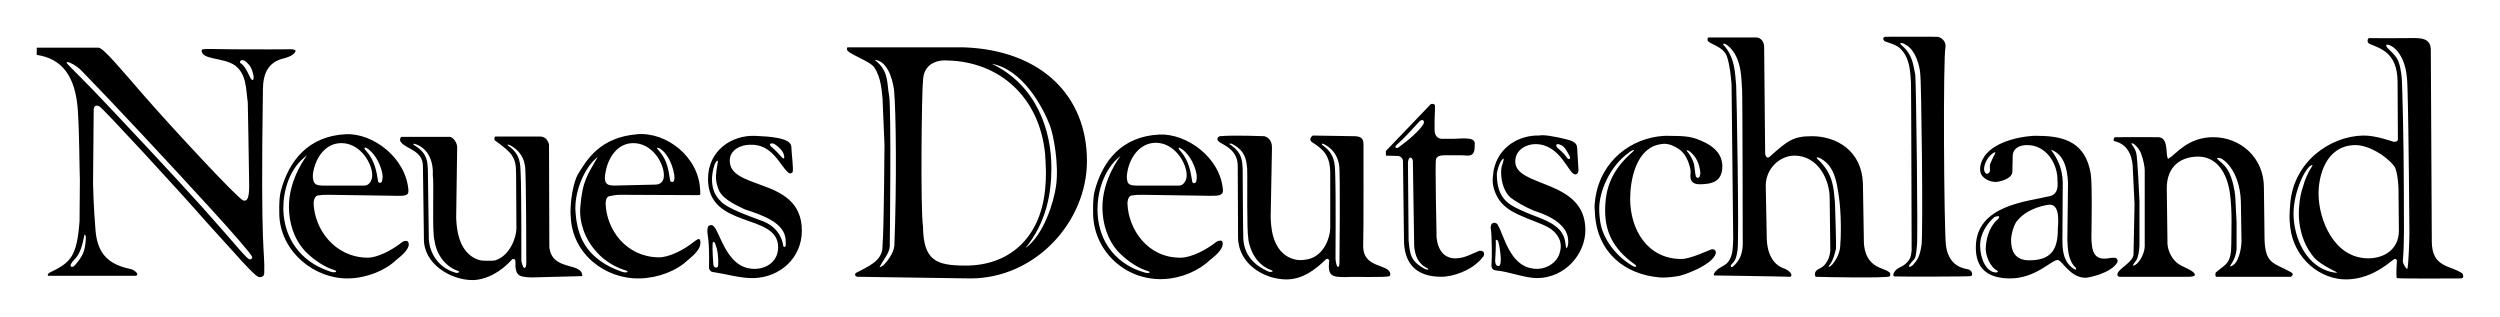 <?xml version="1.0" encoding="UTF-8" standalone="no"?>
<svg xmlns:svg="http://www.w3.org/2000/svg" xmlns="http://www.w3.org/2000/svg" version="1.0" width="602.362" height="76.323" id="svg4708">
  <defs id="defs4710"></defs>
  <g id="layer1">
    <path d="M 454.175,8.861 C 453.375,9.134 453.839,9.917 454.413,10.05 C 456.355,10.777 457.754,10.942 459.093,13.303 C 460.2,15.337 460.289,17.65 460.442,19.966 C 460.499,20.696 460.6,60.341 460.6,60.341 C 460.467,61.982 460.162,62.661 459.014,63.673 C 457.865,64.571 457.224,64.377 456.396,65.577 C 456.199,65.929 455.98,66.557 456.555,66.608 C 457.805,66.678 474.326,66.665 474.878,66.529 C 475.3,66.272 475.189,66.1 475.116,65.735 C 475.085,65.564 474.815,64.964 474.085,64.863 C 473.631,64.812 472.711,64.517 472.578,64.466 C 470.966,63.86 469.269,62.442 468.85,58.993 C 468.393,54.332 468.13,13.966 468.77,11.161 C 468.84,9.876 467.673,8.864 466.629,8.861 C 466.629,8.861 454.572,8.819 454.175,8.861 z M 411.578,9.019 C 411.413,9.283 411.344,9.559 411.499,9.892 C 412.359,10.802 415.449,11.285 416.179,13.858 C 416.823,16.012 417.033,18.249 417.21,20.363 L 417.607,57.644 C 417.496,59.815 417.531,61.5 416.496,62.959 C 415.637,64.174 414.513,64.114 413.403,65.339 C 413.092,65.672 412.781,66.107 413.006,66.37 C 413.006,66.37 429.756,66.608 431.251,66.687 C 431.676,66.71 431.723,66.246 431.489,65.815 C 431.333,65.529 430.553,64.869 429.664,64.625 C 428.782,64.27 428.071,63.768 427.522,63.118 C 426.421,61.81 425.809,60.043 425.698,57.644 L 425.46,45.349 C 425.155,40.685 428.855,37.496 432.361,37.496 C 438.082,37.496 440.849,43.347 440.849,47.729 L 441.007,60.341 C 440.874,61.874 440.462,62.724 439.817,63.594 C 438.904,64.853 437.73,64.657 437.358,65.656 C 437.247,66.034 437.228,66.522 437.517,66.687 C 439.021,66.776 454.426,67.039 455.286,66.608 C 455.463,66.367 455.523,66.024 455.365,65.735 C 454.47,64.806 452.417,64.707 451.081,63.356 C 449.971,62.388 449.257,60.817 449.098,58.596 L 448.86,44.239 C 448.616,36.329 442.505,32.816 436.565,32.816 C 431.99,32.816 430.721,33.917 426.333,37.814 C 425.844,38.207 425.282,37.842 425.301,36.624 L 425.063,11.32 C 425.063,10.19 424.372,9.016 423.08,9.019 L 411.578,9.019 z M 570.859,9.178 C 570.428,9.168 570.238,10.254 570.859,10.526 C 573.633,11.739 577.526,12.64 577.681,19.49 L 577.761,33.689 C 577.539,34.168 577.215,34.165 576.729,34.165 C 576.656,34.165 572.446,32.585 569.352,32.658 C 561.369,32.845 552.625,38.978 551.822,49.078 C 551.628,51.584 551.552,52.479 551.822,54.789 C 552.72,62.309 559.062,67.433 565.465,67.322 C 572.103,67.208 576.504,62.404 576.967,62.404 C 577.453,62.404 577.339,62.559 577.523,62.721 C 577.523,62.721 577.243,66.855 577.523,67.005 C 577.872,67.189 592.832,67.084 592.832,67.084 C 593.701,67.084 593.578,66.487 593.308,65.894 C 590.433,63.857 586.001,64.571 585.931,58.279 L 585.693,12.192 C 585.766,9.032 583.177,9.137 580.458,9.178 C 576.904,9.229 572.779,9.219 570.859,9.178 z M 457.983,10.368 C 458.184,10.321 458.619,10.436 458.855,10.606 C 461.663,11.821 462.624,16.352 462.663,17.745 C 462.961,19.192 463.386,56.467 462.98,59.072 C 462.532,61.94 461.977,62.62 460.997,63.752 C 460.591,64.276 459.261,64.752 460.362,63.435 C 460.749,62.912 461.187,62.616 461.473,62.007 C 461.676,61.214 461.758,60.703 461.869,59.231 C 462.164,58.082 461.685,19.899 461.473,17.983 C 460.911,15.543 460.968,13.401 458.3,11.002 C 457.792,10.612 457.781,10.414 457.983,10.368 z M 415.227,10.526 C 415.405,10.432 416.102,10.776 416.417,11.082 C 419.777,14.017 419.53,18.982 419.749,21.711 C 419.857,22.485 419.907,58.993 419.907,58.993 C 419.818,61.119 419.216,62.81 417.528,64.228 C 417.15,64.584 416.719,64.101 417.29,63.594 C 418.321,62.616 418.407,61.699 418.638,60.341 C 419.073,58.419 418.432,21.79 418.321,20.6 C 418.035,17.583 418.054,14.337 415.703,11.32 C 415.228,10.828 415.121,10.583 415.227,10.526 z M 575.143,10.764 C 575.697,10.679 577.432,11.526 578.554,13.699 C 579.915,16.146 580.007,19.223 580.061,20.918 C 580.372,30.849 580.524,54.913 580.537,56.296 C 580.524,57.686 580.334,63.6 580.061,64.704 C 579.94,65.196 578.909,63.445 578.95,62.959 C 579.353,57.886 579.198,54.526 579.188,45.111 C 579.176,33.552 578.798,20.28 578.712,19.093 C 578.611,17.662 578.243,15.057 577.443,13.937 C 576.158,12.132 574.702,11.386 574.984,10.844 C 575.01,10.795 575.064,10.777 575.143,10.764 z M 204.386,11.399 C 204.135,11.399 204.069,11.39 204.069,11.875 C 204.069,12.947 209.555,14.626 210.653,16.238 C 212.398,18.805 212.43,22.203 212.636,23.615 L 213.112,34.879 C 213.112,34.879 212.994,55.303 212.636,59.231 C 212.756,63.029 208.762,64.343 206.29,65.735 C 206.119,65.786 205.687,66.408 206.528,66.687 L 233.815,67.084 C 249.391,67.084 261.895,53.561 261.895,38.765 C 261.896,23.237 251.054,12.03 232.07,11.399 L 204.386,11.399 z M 8.854,11.478 L 8.854,13.223 C 14.946,14.134 18.24,18.338 18.77,26.788 C 19.135,32.559 19.116,39.851 19.246,43.287 L 19.166,53.282 C 18.516,61.779 17.142,63.232 11.869,65.735 C 11.869,65.735 11.383,66.056 11.551,66.449 C 11.551,66.449 32.245,66.481 32.731,66.449 C 33.746,66.192 32.385,64.952 31.303,64.784 C 25.795,63.635 23.31,60.795 22.974,54.947 C 22.974,54.947 22.527,49.693 22.419,44.239 L 22.577,26.391 C 22.644,25.477 23.193,25.204 24.005,25.677 C 24.938,26.223 42.545,45.276 50.182,53.996 C 56.55,60.919 61.42,66.767 62.477,66.767 C 63.013,66.767 63.638,66.668 63.667,65.815 C 63.851,59.691 62.74,62.534 63.349,21.552 C 63.388,17.859 64.498,14.88 68.585,14.017 C 69.66,13.699 70.584,13.36 71.202,12.43 C 71.421,11.764 69.784,11.85 69.299,11.875 C 69.299,11.875 62.144,11.935 56.052,11.875 C 51.895,11.834 48.633,11.669 48.595,12.034 C 48.341,14.496 53.9,13.782 56.607,15.762 C 59.494,17.875 59.24,21.683 59.701,24.646 C 59.701,24.646 60.005,40.403 60.018,43.446 C 60.018,44.934 60.307,48.916 58.59,48.284 C 57.207,47.773 41.682,31.036 34.714,23.059 C 29.006,16.523 24.884,11.472 23.688,11.478 L 8.854,11.478 z M 210.732,14.413 C 213.654,14.62 215,18.627 215.412,21.632 C 215.91,26.784 216.072,44.353 215.491,59.231 C 215.33,60.361 214.907,61.176 214.381,62.007 C 213.553,63.327 212.585,64.314 211.922,64.387 C 212.715,62.686 214.289,61.09 214.381,59.39 C 214.381,59.39 214.8,25.902 214.222,22.98 C 213.638,20.118 214.27,17.082 210.732,14.413 z M 58.273,14.493 C 58.611,14.462 58.987,14.651 58.987,14.651 C 60.472,15.873 60.63,16.463 61.049,18.062 C 61.17,18.525 61.138,19.506 60.732,19.252 C 60.119,18.868 59.59,16.53 58.193,15.365 C 58.193,15.365 57.549,15.121 57.955,14.651 C 58.029,14.564 58.16,14.503 58.273,14.493 z M 226.993,14.572 C 227.386,14.528 227.836,14.562 228.262,14.572 C 240.83,14.857 250.505,23.386 251.821,37.179 C 252.012,40.485 252.139,42.3 251.821,45.587 C 250.606,57.876 242.683,63.99 232.705,63.99 C 225.623,63.99 222.475,62.842 222.393,54.551 C 221.761,50.68 222.069,21.66 222.393,19.649 C 222.393,16.495 224.244,14.879 226.993,14.572 z M 16.311,14.969 C 16.899,14.992 18.498,15.858 19.642,17.031 C 27.315,24.9 40.803,39.362 50.261,49.712 C 56.233,56.248 60.5,61.166 60.732,61.849 C 60.859,62.223 60.656,62.347 60.335,62.483 C 59.653,62.772 57.61,59.821 48.833,50.029 C 41.691,42.062 27.594,27.121 26.306,25.756 C 20.508,19.592 16.203,15.486 16.073,15.207 C 15.98,15.005 16.115,14.961 16.311,14.969 z M 238.971,15.365 C 246.389,16.755 251.168,25.626 252.932,30.119 C 253.846,32.439 255.201,39.746 254.439,44.873 C 253.966,48.389 251.571,56.575 247.062,59.786 C 252.117,53.618 253.329,46.615 253.329,40.431 C 253.329,31.645 249.921,20.626 238.971,15.365 z M 345.344,25.043 C 345.144,24.998 344.877,25.019 344.709,25.122 L 333.921,36.386 L 333.921,37.496 L 336.777,37.576 C 337.345,37.601 338.128,38.023 338.046,39.162 L 338.284,57.803 C 338.284,63.181 340.933,66.662 347.168,66.687 C 350.515,66.703 354.24,64.904 355.735,63.514 C 356.557,62.87 357.087,62.204 357.48,61.69 C 357.711,61.046 357.604,60.338 356.449,60.421 C 354.313,61.296 352.892,62.172 350.896,62.245 C 348.123,62.347 346.524,60.494 346.137,57.327 C 346.137,57.327 345.756,39.254 345.978,38.448 C 346.184,37.703 346.822,37.379 348.278,37.417 L 352.324,37.417 C 353.526,37.417 354.875,37.94 355.259,36.148 C 355.303,35.945 355.335,34.828 355.338,34.561 C 355.364,32.838 351.762,33.451 350.182,33.451 L 347.485,33.451 C 346.137,33.448 345.661,32.359 345.661,31.388 C 345.588,27.882 345.816,27.064 345.74,25.439 C 345.726,25.208 345.543,25.087 345.344,25.043 z M 342.567,28.929 C 342.998,28.871 343.254,29.282 342.964,29.881 C 342.063,31.427 339.515,33.682 337.173,35.355 C 336.656,35.948 335.688,35.574 336.539,34.879 C 338.652,33.026 339.972,31.42 342.091,29.167 C 342.246,29.033 342.423,28.949 342.567,28.929 z M 83.339,32.34 C 74.344,32.766 69.559,38.705 67.633,46.143 C 67.125,48.091 67.316,52.171 67.316,52.171 C 67.823,60.855 75.895,67.252 83.973,67.084 C 88.438,66.989 92.851,65.164 95.555,62.562 C 95.678,62.442 97.903,60.874 98.41,59.39 C 98.588,58.869 98.474,58.323 98.172,58.12 C 97.855,57.911 97.176,58.127 96.983,58.279 C 94.584,60.173 91.043,62.14 88.416,62.087 C 80.61,61.928 75.768,55.217 75.565,48.998 C 75.562,48.925 75.587,47.259 76.596,47.094 C 77.459,46.955 78.164,46.923 79.293,46.936 L 95.396,47.174 C 97.224,47.174 98.528,47.323 98.41,45.825 C 97.795,37.963 89.828,32.033 83.339,32.34 z M 153.54,32.34 C 144.548,33.096 141.416,38.435 139.182,42.097 C 137.542,45.343 137.336,50.984 137.517,52.171 C 137.85,61.189 145.839,67.3 154.175,67.084 C 158.636,66.967 163.052,65.247 165.756,62.642 C 165.879,62.524 168.104,60.878 168.611,59.39 C 168.789,58.869 168.881,57.959 168.532,57.644 C 168.253,57.391 167.377,58.127 167.184,58.279 C 164.785,60.173 161.244,62.061 158.617,62.007 C 150.811,61.849 146.128,55.3 145.925,49.078 C 145.922,49.008 145.871,47.418 146.877,47.253 C 147.743,47.11 148.365,46.92 149.494,46.936 L 167.977,47.015 C 168.846,46.98 168.761,47.167 168.691,45.667 C 168.326,37.785 160.577,31.747 153.54,32.34 z M 279.347,32.42 C 270.351,32.845 265.646,38.705 263.72,46.143 C 263.215,48.094 263.403,52.171 263.403,52.171 C 263.91,60.855 271.36,67.598 280.298,67.243 C 284.76,67.065 288.941,65.167 291.642,62.562 C 291.765,62.442 293.99,60.874 294.497,59.39 C 294.675,58.869 294.643,58.244 294.339,58.041 C 294.025,57.832 293.263,58.127 293.07,58.279 C 290.668,60.173 287.13,62.055 284.503,62.087 C 276.51,62.185 271.855,55.217 271.652,48.998 C 271.649,48.925 271.674,47.259 272.683,47.094 C 273.55,46.955 274.248,46.923 275.38,46.936 L 291.483,47.174 C 293.308,47.174 294.773,47.244 294.656,45.746 C 294.037,37.883 285.838,32.112 279.347,32.42 z M 371.758,32.578 C 371.405,32.571 371.033,32.62 370.727,32.658 C 366.567,32.537 361.062,34.968 359.86,41.145 C 359.764,42.554 359.403,43.36 359.939,45.429 C 361.284,50.134 365.117,51.41 368.427,52.806 C 371.749,54.208 374.661,54.776 375.883,58.041 C 376.267,59.548 375.883,60.579 375.883,60.579 C 375.401,63.111 372.84,64.745 370.489,64.784 C 364.94,64.869 363.109,59.393 361.367,55.106 C 360.935,54.506 360.961,53.653 359.939,53.678 C 359.07,53.843 359.12,54.868 359.225,55.344 C 359.447,56.369 359.517,62.296 359.384,63.356 C 359.155,65.19 360.186,65.066 360.574,65.18 C 363.397,65.402 367.494,67.04 370.41,67.005 C 377.174,66.932 381.991,61.141 381.991,55.423 C 381.991,42.938 364.87,45.334 365.095,38.765 C 365.19,35.992 367.89,34.72 369.934,34.72 C 376.067,34.72 377.926,42.018 379.532,42.018 C 380.02,42.018 380.357,41.564 380.325,40.987 L 380.008,35.593 C 379.89,34.06 378.513,33.806 375.566,33.134 C 374.076,32.857 372.819,32.599 371.758,32.578 z M 316.311,32.658 C 316.311,32.658 315.201,33.394 315.994,34.165 C 318.71,35.894 320.563,37.322 320.515,41.938 L 320.515,54.947 C 320.515,57.102 319.084,61.468 315.359,62.404 C 314.788,62.55 313.24,62.87 311.869,62.483 C 306.088,60.951 306.263,53.64 306.158,52.409 L 306.475,35.593 C 306.497,33.524 305.203,32.991 304.651,32.816 C 304.651,32.816 296.975,32.512 293.942,32.816 C 293.587,32.854 292.74,33.552 293.942,34.323 C 295.027,35.021 298.216,36.195 298.226,39.955 L 298.305,57.248 C 298.378,63.638 304.628,67.319 309.965,67.322 C 313.738,67.344 316.844,65.06 319.484,62.483 C 319.484,62.483 319.789,62.29 319.96,62.404 C 320.163,62.47 320.277,62.788 320.277,62.8 C 319.792,66.709 321.153,66.729 324.164,66.767 C 326.004,66.624 334.007,66.916 334.794,66.529 C 335.07,66.31 335.009,65.742 334.873,65.577 C 333.984,63.638 328.562,64.438 328.448,59.469 C 328.571,57.222 328.527,34.799 328.527,34.799 C 328.527,33.714 328.257,32.816 326.306,32.816 L 316.311,32.658 z M 182.017,32.737 C 176.303,32.486 170.594,36.265 170.594,43.128 C 170.594,55.322 187.49,51.175 187.49,59.548 C 187.49,62.931 184.771,64.784 181.779,64.784 C 174.38,64.784 173.409,54.234 171.388,54.234 C 170.487,54.234 170.452,54.963 170.436,55.741 C 170.417,56.654 170.978,57.562 170.832,64.466 C 170.832,65.072 171.315,65.428 171.546,65.497 C 175.021,66.03 178.581,67.097 181.62,67.005 C 187.957,66.811 193.202,62.153 193.202,55.582 C 193.202,48.671 188.369,46.333 183.286,44.556 C 179.355,43.074 175.83,42.037 175.83,38.686 C 175.83,36.107 178.53,34.847 180.748,34.879 C 186.04,34.65 187.823,39.695 189.87,41.542 C 190.381,42.002 190.904,41.662 190.981,41.462 C 191.218,40.565 190.758,37.515 190.663,35.275 C 190.467,33.162 185.291,32.88 182.017,32.737 z M 400.87,32.737 C 393.204,33.229 385.712,38.541 384.371,47.888 C 384.015,50.375 384.329,50.467 384.291,51.378 C 384.767,60.675 391.335,66.138 399.918,66.846 C 401.98,66.982 404.281,66.529 404.281,66.529 C 405.109,66.529 412.664,63.93 413.403,61.055 C 413.527,60.583 413.197,59.862 412.292,60.103 C 411.962,60.192 407.273,62.404 405.153,62.404 C 396.856,62.404 392.779,55.236 392.779,47.888 C 392.779,43.776 394,36.23 399.442,34.879 C 400.556,34.641 401.276,34.482 402.694,34.958 C 404.268,35.615 404.96,36.148 405.55,36.862 C 406.632,38.01 407.365,40.615 407.295,40.987 C 407.6,41.596 406.295,44.467 409.675,44.397 C 412.156,44.35 415.056,43.979 414.989,39.955 C 414.939,36.979 412.717,35.075 409.913,33.927 C 407.209,32.642 404.75,32.788 402.377,32.737 C 401.866,32.726 401.381,32.704 400.87,32.737 z M 489.791,32.737 C 485.951,32.972 478.726,34.598 477.337,39.321 C 476.842,40.752 477.226,41.85 477.417,42.097 C 478.01,43.106 479.447,43.842 480.907,43.842 C 481.443,43.842 484.873,43.227 484.873,41.304 L 484.952,37.496 C 485.105,35.345 487.154,34.958 488.443,34.958 C 493.139,34.958 495.858,39.603 495.74,43.604 C 495.896,45.206 495.69,46.818 493.916,47.253 C 488.474,48.583 476.249,49.385 476.068,59.39 C 475.973,64.647 478.829,67.014 484.159,67.084 C 490.492,67.166 494.424,62.505 495.82,62.642 C 496.86,62.743 498.809,66.925 502.483,66.925 C 503.263,66.925 508.4,65.869 510.019,63.435 C 510.45,62.88 510.111,62.378 509.939,62.245 C 509.514,61.915 507.956,62.245 507.956,62.245 C 504.377,62.794 503.949,60.345 503.911,56.931 C 503.911,56.931 504.171,44.163 503.752,41.859 C 502.53,34.482 497.587,32.753 491.14,32.737 C 490.754,32.72 490.34,32.703 489.791,32.737 z M 119.272,32.896 C 119.272,32.896 118.917,33.479 119.272,33.847 C 123.451,36.9 124.349,37.842 124.349,41.859 L 124.428,55.027 C 124.428,57.181 122.864,61.617 119.352,62.721 C 118.79,62.899 116.131,62.838 115.703,62.721 C 109.931,61.16 110.017,53.72 109.912,52.488 L 110.15,35.672 C 110.233,34.46 109.297,33.21 108.484,32.975 L 96.665,32.975 C 96.665,32.975 96.046,33.657 96.665,34.323 C 98.042,35.989 101.891,36.275 101.901,40.035 L 102.139,57.327 C 101.919,63.578 108.64,67.481 113.799,67.481 C 117.156,67.481 120.808,65.434 123.397,62.483 C 123.397,62.483 123.714,62.353 123.873,62.404 C 124.076,62.47 124.19,62.867 124.19,62.88 C 124.06,66.576 125.041,66.694 127.998,66.846 L 140.293,66.529 C 140.357,63.029 133.011,65.488 132.361,59.548 L 132.281,34.799 C 132.021,33.752 131.307,32.93 130.219,32.896 L 119.272,32.896 z M 509.622,33.054 C 509.368,33.061 509.045,33.911 509.463,34.006 C 513.233,34.879 513.905,38.502 513.905,40.987 L 514.302,49.157 L 514.064,61.214 C 514.064,63.242 510.177,64.771 510.177,66.132 C 510.177,66.621 510.349,66.468 510.574,66.687 L 527.39,66.687 C 527.876,66.69 529.043,66.627 528.818,66.053 C 528.415,65.006 525.667,64.374 524.376,63.197 C 522.936,61.887 522.095,59.808 522.234,57.882 L 522.076,45.587 C 521.974,39.825 525.766,37.734 529.611,37.734 C 534.139,37.734 536.633,41.665 537.306,46.698 C 537.88,50.991 537.62,55.696 537.623,58.676 C 537.629,63.638 536.3,63.572 533.974,65.577 C 533.597,65.904 533.895,66.687 533.895,66.687 L 551.981,66.687 C 552.203,66.538 552.84,66.062 551.981,65.577 C 548.027,63.346 545.838,63.746 545.635,57.803 L 545.476,45.191 C 545.476,37.89 539.758,33.054 533.26,33.054 C 527.168,33.054 524.278,37.141 522.631,38.131 C 522.215,38.382 522.415,38.147 522.234,37.972 C 521.828,36.7 522.441,33.042 519.934,33.054 C 519.934,33.054 510.764,33.022 509.622,33.054 z M 278.474,34.403 C 283.027,34.393 285.93,39.289 285.93,42.256 C 285.93,43.449 285.175,44.715 284.106,44.715 L 273.715,44.715 C 272.43,44.648 272.135,44.521 271.732,44.001 C 271.433,43.058 271.446,42.433 271.652,41.304 C 272.277,37.855 274.673,34.409 278.474,34.403 z M 82.228,34.482 C 86.778,34.473 89.685,39.289 89.685,42.256 C 89.685,43.449 88.933,44.715 87.86,44.715 L 77.548,44.715 C 76.263,44.648 76.048,44.442 75.645,43.922 C 75.346,42.979 75.28,42.513 75.486,41.383 C 76.111,37.934 78.427,34.488 82.228,34.482 z M 152.588,34.482 C 157.138,34.473 159.968,39.286 159.965,42.256 C 159.962,43.585 159.315,44.372 158.061,44.477 L 147.829,44.715 C 146.544,44.648 146.331,44.442 145.925,43.922 C 145.63,42.982 145.719,42.516 145.925,41.383 C 146.55,37.934 148.787,34.488 152.588,34.482 z M 185.904,34.561 C 186.008,34.561 186.124,34.525 186.221,34.561 C 186.754,34.634 188.534,36.05 188.839,37.179 C 189.083,38.074 188.978,38.432 188.442,37.972 C 187.544,36.951 186.849,36.199 185.666,35.196 C 185.333,34.737 185.59,34.563 185.904,34.561 z M 513.588,34.561 C 513.826,34.257 515.276,35.44 515.888,37.02 C 516.412,38.366 516.761,40.203 516.761,40.987 L 516.761,59.39 C 516.71,61.17 515.324,63.733 514.064,63.99 C 513.667,64.073 514.204,63.419 514.778,62.642 C 515.292,61.649 515.425,60.3 515.492,59.152 L 515.492,48.522 C 515.444,47.561 515.038,37.909 514.699,36.782 C 514.258,35.31 513.439,34.752 513.588,34.561 z M 99.838,34.641 C 103.487,35.656 104.471,39.483 104.28,42.176 C 104.607,43.944 104.074,55.969 104.677,57.882 C 105.051,60.836 106.86,64.009 110.309,65.259 C 111.093,65.545 110.252,65.932 109.595,65.656 C 105.337,64.339 103.547,60.763 103.328,57.724 L 103.09,40.828 C 102.976,38.956 102.995,37.055 100.155,35.196 C 99.181,34.685 99.743,34.615 99.838,34.641 z M 296.242,34.641 C 296.355,34.589 296.663,34.573 296.798,34.641 C 299.571,36.078 300.573,37.861 300.526,42.018 C 300.548,44.496 300.408,55.43 300.764,57.406 C 300.796,58.203 301.065,59.06 301.319,59.786 C 302.106,62.042 303.708,64.155 306.317,65.101 C 307.1,65.383 306.256,65.691 305.603,65.418 C 301.84,63.774 299.783,61.167 299.574,57.565 C 299.495,56.607 299.415,40.59 299.415,40.59 C 299.304,38.715 299.266,36.913 296.718,35.037 C 296.233,34.782 296.13,34.692 296.242,34.641 z M 318.532,34.641 C 318.634,34.519 319.167,34.799 319.167,34.799 C 321.639,36.157 322.419,38.226 322.657,39.797 C 322.974,41.253 322.736,63.118 322.736,63.118 C 322.74,64.45 322.343,64.717 322.022,63.752 C 321.921,63.467 321.829,62.985 321.785,62.404 C 321.778,61.633 321.902,46.65 321.705,41.78 C 321.613,39.498 321.651,37.02 318.612,34.958 C 318.493,34.803 318.499,34.681 318.532,34.641 z M 375.328,34.72 C 375.443,34.715 375.58,34.768 375.724,34.799 C 376.968,35.117 377.403,36.272 378.104,37.417 C 378.602,38.232 378.044,38.759 377.469,37.893 C 376.556,36.525 375.442,35.913 375.169,35.513 C 374.807,34.983 374.981,34.735 375.328,34.72 z M 122.287,34.879 C 122.389,34.757 123.001,35.037 123.001,35.037 C 125.472,36.398 126.25,38.388 126.491,39.955 C 126.808,41.415 126.808,63.356 126.808,63.356 C 126.811,64.685 126.256,64.955 125.935,63.99 C 125.834,63.705 125.663,63.299 125.618,62.721 C 125.612,61.947 125.656,46.812 125.46,41.938 C 125.368,39.66 125.488,37.182 122.445,35.117 C 122.327,34.962 122.253,34.919 122.287,34.879 z M 567.29,34.958 C 570.444,34.847 574.746,37.35 576.809,39.955 C 577.431,40.536 577.979,43.722 577.919,46.936 L 577.999,55.661 C 577.96,60.259 574.213,62.283 570.542,62.245 C 562.267,62.159 558.71,52.847 558.644,46.856 C 558.596,42.576 560.262,35.209 567.29,34.958 z M 87.86,35.593 C 87.917,35.553 87.983,35.542 88.178,35.593 C 89.901,36.433 91.671,39.2 92.144,41.938 C 92.144,41.938 92.268,42.893 92.064,43.604 C 91.938,44.058 91.385,44.267 91.113,43.763 C 90.687,41.12 90.284,38.718 88.257,36.386 C 88.002,36.157 87.69,35.71 87.86,35.593 z M 158.379,35.593 C 158.441,35.564 158.581,35.621 158.775,35.672 C 160.498,36.513 161.951,39.2 162.424,41.938 C 162.424,41.938 162.627,42.732 162.424,43.446 C 162.297,43.899 161.742,44.033 161.472,43.525 C 161.044,40.885 160.806,38.639 158.775,36.306 C 158.523,36.078 158.191,35.679 158.379,35.593 z M 284.027,35.593 C 284.083,35.553 284.15,35.621 284.344,35.672 C 286.067,36.516 287.837,39.279 288.31,42.018 C 288.31,42.018 288.437,42.97 288.231,43.684 C 288.104,44.134 287.552,44.35 287.279,43.842 C 286.854,41.199 286.451,38.718 284.423,36.386 C 284.169,36.157 283.856,35.71 284.027,35.593 z M 494.154,36.069 C 497.308,37.154 498.098,40.59 498.279,44.001 L 498.12,57.644 C 498.225,59.681 498.155,62.686 500.182,64.546 C 500.284,65.088 500.182,64.942 499.944,64.942 C 496.937,63.251 496.93,59.793 496.93,57.724 L 497.01,43.842 C 496.908,40.666 495.81,38.255 494.154,36.069 z M 393.572,36.148 C 393.825,36.093 393.813,36.197 393.255,36.703 C 388.251,41.091 386.75,45.46 386.75,50.743 C 386.75,55.747 388.594,59.875 393.731,63.594 C 394.476,64.067 394.441,64.52 393.493,64.149 C 389.539,61.884 386.16,57.664 385.56,53.361 C 385.294,51.448 385.322,50.756 385.322,50.267 C 385.322,46.06 387.927,39.987 392.462,36.782 C 392.85,36.429 393.319,36.203 393.572,36.148 z M 406.422,36.227 C 406.524,36.11 407.053,36.406 407.216,36.544 C 408.751,37.868 409.37,39.286 409.675,41.383 C 409.745,41.862 409.573,42.722 409.278,42.811 C 408.939,42.913 408.609,42.846 408.485,41.938 C 408.149,39.47 408.352,39.203 406.898,36.941 C 406.466,36.497 406.362,36.297 406.422,36.227 z M 480.748,36.624 C 480.713,36.906 480.793,36.982 480.272,37.814 C 480.009,38.359 479.784,38.943 479.558,39.4 C 479.222,40.368 479.784,41.047 479.241,41.621 C 478.565,42.341 478.077,41.405 478.051,40.828 C 477.988,39.346 479.257,37.179 480.748,36.624 z M 73.979,37.417 C 74.007,37.398 69.54,42.998 69.616,49.95 C 69.657,53.602 70.733,57.492 73.503,60.5 C 75.771,62.832 78.446,64.457 80.642,65.101 C 81.28,65.285 81.035,65.71 80.087,65.577 C 79.595,65.507 77.685,64.755 76.676,64.228 C 70.454,60.982 68.267,55.17 68.267,50.109 C 68.267,46.019 69.686,40.495 73.979,37.417 z M 269.986,37.576 C 270.015,37.553 265.547,43.157 265.624,50.109 C 265.665,53.758 266.741,57.727 269.511,60.738 C 271.779,63.067 274.454,64.698 276.65,65.339 C 277.287,65.526 277.116,66.005 275.777,65.656 C 275.298,65.532 273.689,64.993 272.683,64.466 C 266.461,61.22 264.434,55.487 264.434,50.426 C 264.434,46.336 265.878,40.774 269.986,37.576 z M 144.021,37.814 C 141.686,41.999 140.331,43.369 139.817,49.95 C 139.531,53.589 140.937,57.647 143.704,60.659 C 145.763,63.064 148.647,64.539 150.843,65.18 C 151.481,65.367 151.29,65.786 150.208,65.577 C 149.723,65.482 147.886,64.755 146.877,64.228 C 140.655,60.986 138.868,56.166 138.627,50.267 C 138.592,45.524 141.058,40.079 144.021,37.814 z M 339.791,37.972 C 340.035,37.96 340.425,38.255 340.425,38.845 L 340.743,59.39 C 340.959,61.462 341.577,63.571 344.074,64.704 C 344.331,65.066 343.754,65.009 343.281,64.784 C 339.737,62.848 339.737,61.176 339.394,57.882 L 339.236,39.162 C 339.236,38.772 339.454,38.026 339.791,37.972 z M 437.755,37.972 C 437.86,37.84 438.408,37.994 438.707,38.21 C 442.045,40.009 442.565,44.077 442.99,46.856 C 443.72,51.248 443.584,57.302 443.387,59.39 C 443.276,60.817 442.6,62.369 441.642,63.514 C 441.242,64.127 439.919,64.942 441.007,63.594 C 441.918,62.175 441.953,61.417 442.356,60.024 C 442.48,59.047 442.118,48.681 442.118,48.681 C 441.769,45.111 441.699,42.03 438.231,38.607 C 437.817,38.276 437.692,38.051 437.755,37.972 z M 534.371,38.052 C 535.418,37.677 539.685,41.018 539.923,48.522 L 540.082,58.2 C 540.012,60.027 539.384,63.581 537.544,64.149 C 536.665,64.419 538.683,62.991 538.892,60.024 L 538.892,53.599 L 538.575,47.332 C 538.448,45.949 537.953,43.011 536.83,41.066 C 535.599,38.937 533.654,38.306 534.371,38.052 z M 362.239,38.21 C 362.322,38.228 362.339,38.446 362.16,39.083 C 361.909,39.863 361.735,40.082 361.684,41.383 C 361.684,44.169 362.614,46.384 363.905,47.57 C 365.187,48.567 367.522,49.896 369.378,50.664 C 371.945,51.562 375.436,52.749 377.231,55.661 C 377.711,56.715 377.831,57.124 377.866,58.358 C 377.831,59.202 377.59,59.774 377.469,59.786 C 377.282,59.77 377.288,59.047 377.152,58.438 C 377.025,57.543 376.806,56.93 376.438,56.296 C 374.801,53.475 370.498,52.419 367.951,51.299 C 365.926,50.407 364.159,49.687 362.874,48.443 C 361.472,47.085 360.653,45.118 360.653,41.859 C 360.802,40.825 361.157,39.759 361.605,38.924 C 361.72,38.744 362.101,38.18 362.239,38.21 z M 172.895,38.686 C 172.952,38.686 172.974,38.748 172.974,38.924 C 172.733,40.216 172.501,41.926 172.498,42.414 C 172.486,43.474 172.688,44.423 172.974,45.191 C 173.663,47.767 176.883,49.189 179.399,50.426 C 183.797,51.857 189.169,53.672 189.315,57.962 L 189.315,59.152 C 189.096,59.748 188.706,59.551 188.68,58.993 C 188.074,55.538 185.415,53.748 183.128,53.044 C 180.602,52.095 175.119,50.178 173.688,48.522 C 172.276,47.199 171.546,45.495 171.546,43.128 C 171.546,42.475 171.733,40.85 172.181,39.638 C 172.307,39.295 172.723,38.685 172.895,38.686 z M 556.978,39.797 C 557.796,39.543 555.921,41.018 554.836,45.191 C 554.106,47.231 553.878,50.001 553.884,51.457 C 553.926,57.762 556.962,61.595 558.168,62.642 C 560.706,64.834 564.739,66.034 562.372,65.656 C 555.794,64.606 552.625,57.397 552.615,51.457 C 552.606,46.317 555.461,40.263 556.978,39.797 z M 493.916,49.315 C 496.587,49.315 495.817,54.554 495.82,55.185 C 495.855,60.154 494.176,62.721 488.919,62.721 C 485.609,62.721 484.556,60.608 484.556,57.882 C 484.556,56.521 485.241,53.878 486.222,52.964 C 488.928,49.89 493.405,49.315 493.916,49.315 z M 481.304,52.092 C 481.403,52.084 481.518,52.029 481.541,52.092 C 481.91,52.301 481.462,52.726 481.462,52.726 C 479.8,54.113 478.581,56.617 478.448,59.786 C 478.384,61.319 479.371,64.327 481.304,65.259 C 481.488,65.443 481.31,65.631 480.907,65.656 C 478.651,65.589 477.141,62.445 477.099,59.31 C 477.061,56.236 478.8,53.843 480.51,52.33 C 480.51,52.33 481.006,52.115 481.304,52.092 z M 20.356,56.534 C 20.702,56.518 20.715,57.238 20.674,57.724 C 20.439,60.563 20.049,61.684 17.818,64.149 C 17.65,64.32 16.853,64.441 17.025,63.832 C 17.405,62.753 18.307,62.518 19.087,60.897 C 19.696,59.621 19.918,58.663 20.356,56.534 z M 360.494,57.803 C 360.622,57.762 360.861,57.884 360.97,58.12 C 361.465,59.751 361.605,61.918 361.605,62.404 C 361.605,62.892 361.595,63.511 361.367,63.911 C 361.211,64.181 360.84,64.155 360.574,63.911 C 360.329,63.683 360.256,63.207 360.256,62.721 C 360.256,61.956 360.38,61.642 360.415,58.517 C 360.342,58.044 360.367,57.844 360.494,57.803 z M 171.943,58.279 C 172.064,58.282 172.224,58.414 172.26,58.596 C 173.015,60.199 173.053,62.394 173.053,62.88 C 173.054,63.368 173.092,63.794 172.974,64.228 C 172.974,64.228 172.857,64.517 172.419,64.466 C 172.105,64.346 171.911,64.209 171.864,63.594 C 171.822,63.099 171.61,59.862 171.705,58.676 C 171.694,58.408 171.822,58.276 171.943,58.279 z" id="path4674" style="fill:#000000;fill-opacity:1;fill-rule:nonzero;stroke:none"></path>
  </g>
</svg>
